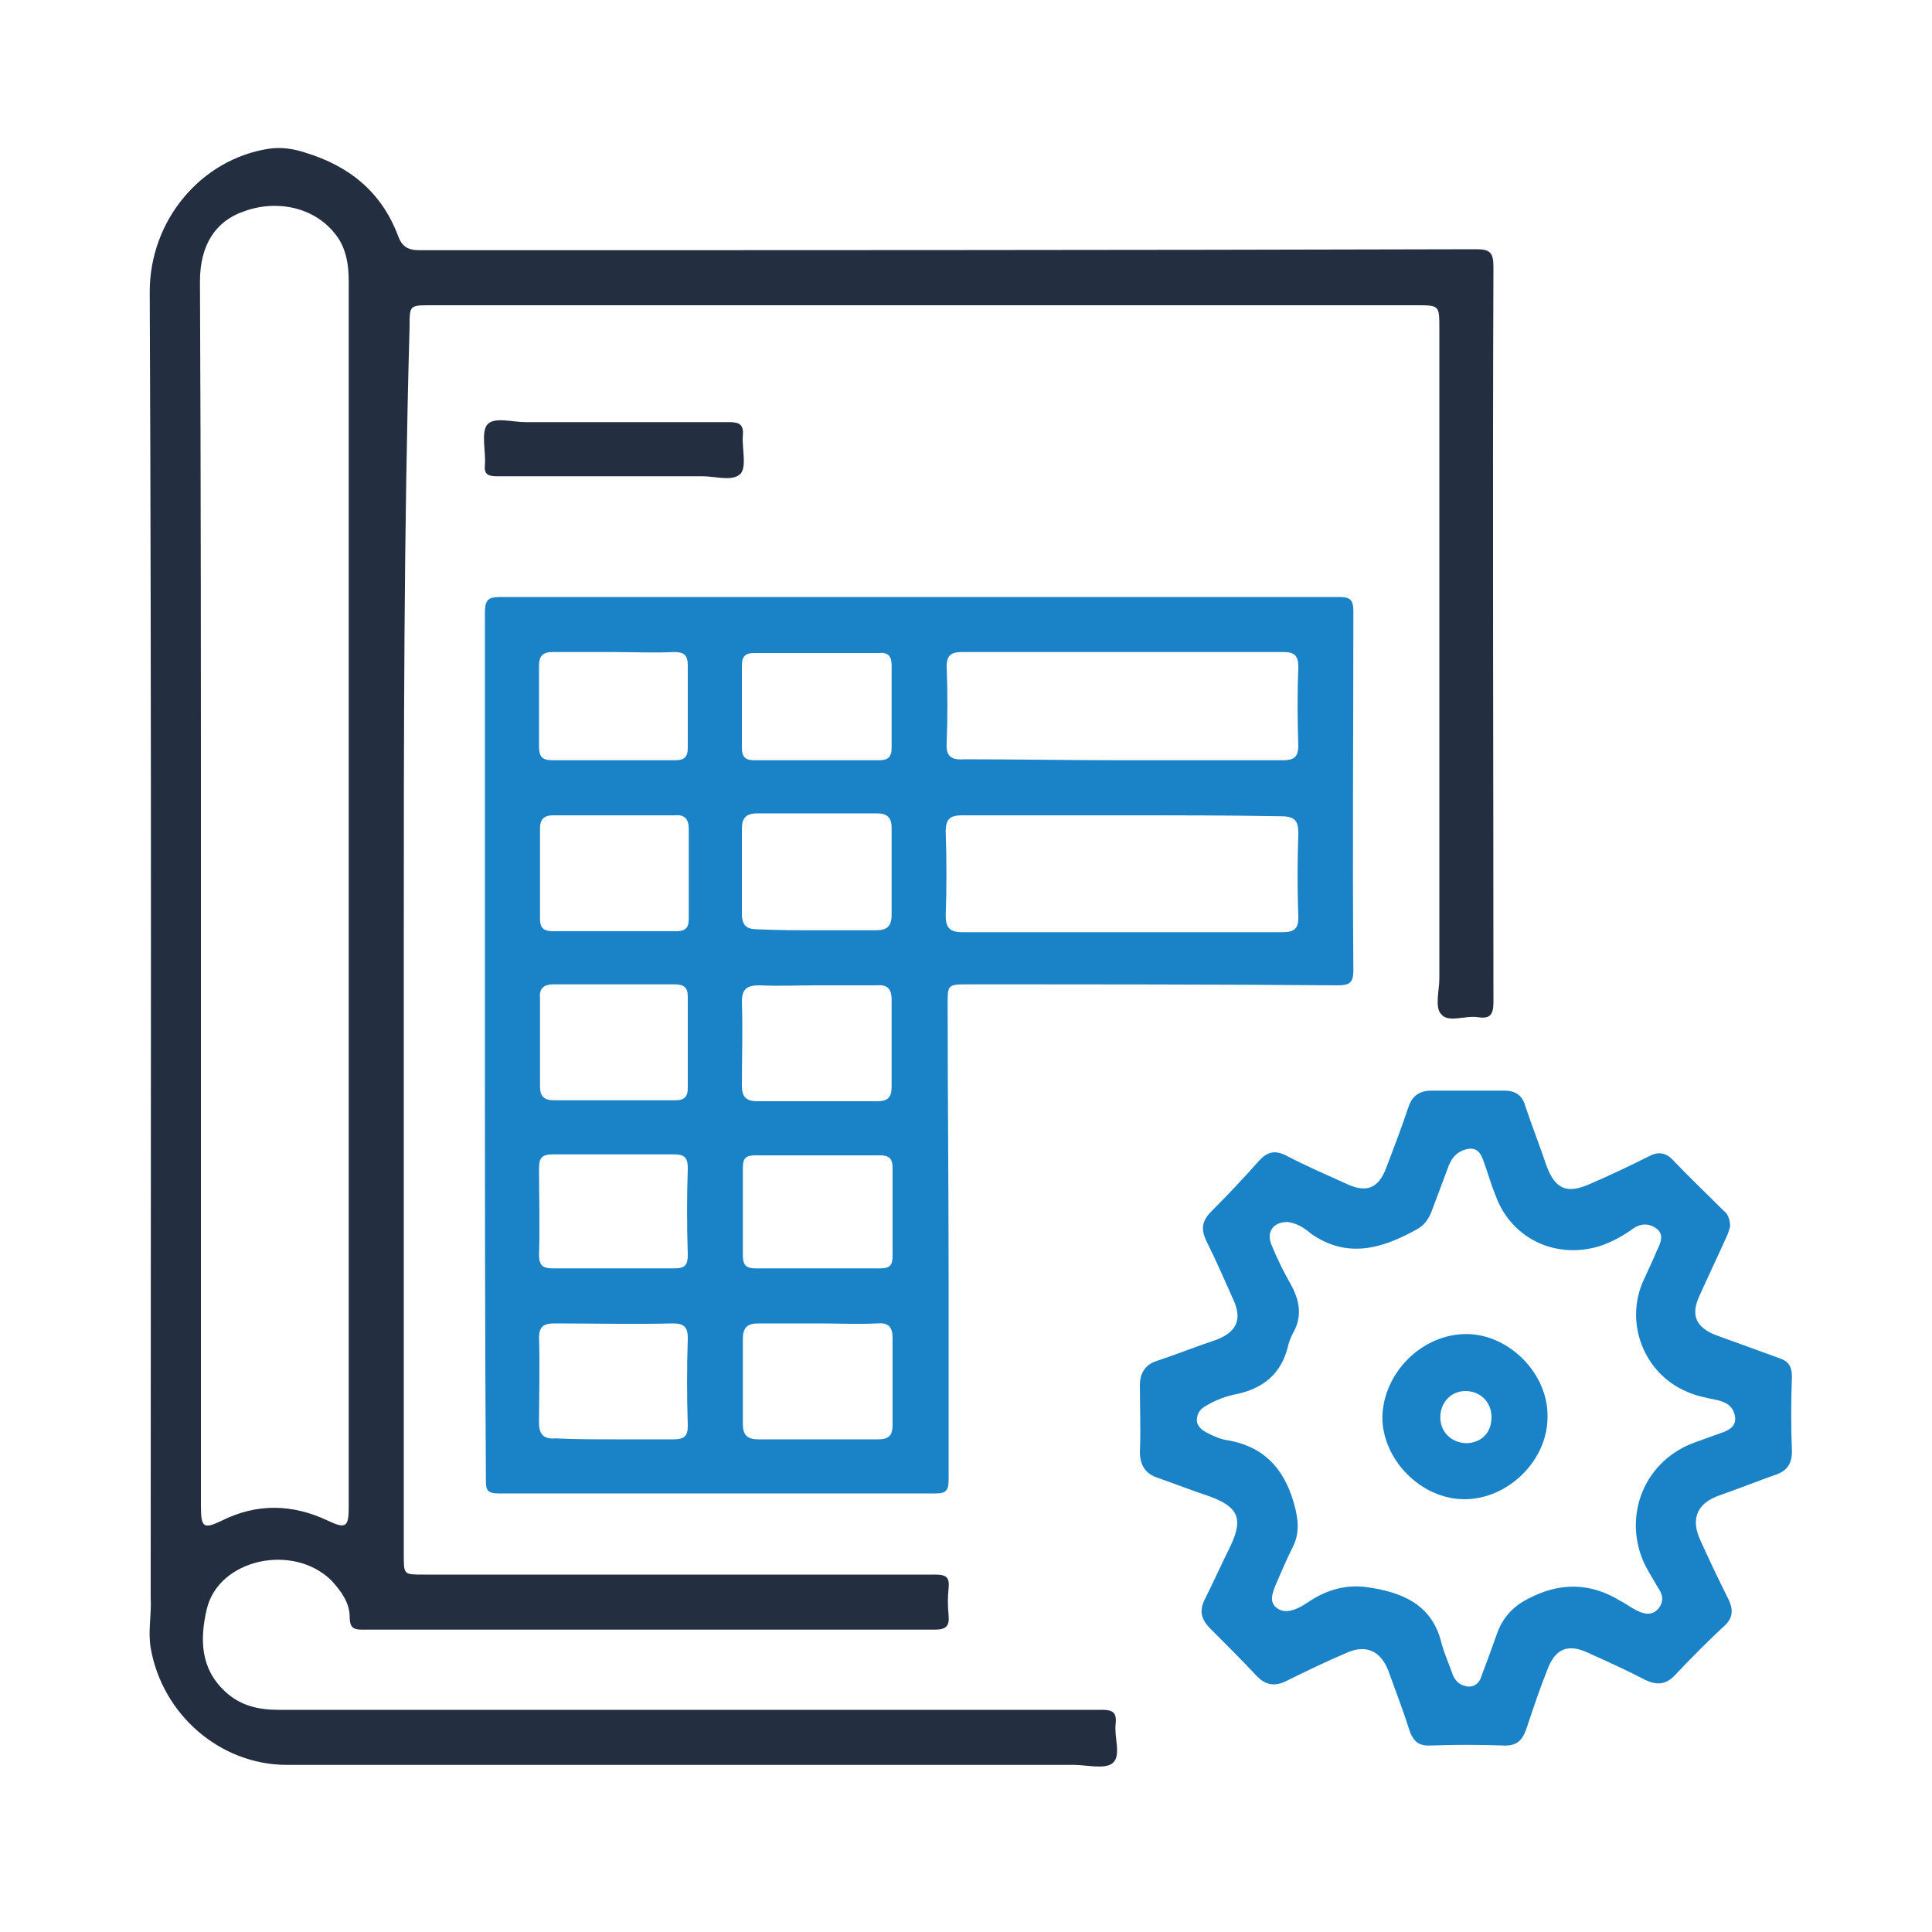 <?xml version="1.0" encoding="utf-8"?>
<!-- Generator: Adobe Illustrator 23.0.3, SVG Export Plug-In . SVG Version: 6.00 Build 0)  -->
<svg version="1.1" id="Layer_1" xmlns="http://www.w3.org/2000/svg" xmlns:xlink="http://www.w3.org/1999/xlink" x="0px" y="0px"
	 width="200px" height="200px" viewBox="0 0 200 200" style="enable-background:new 0 0 200 200;" xml:space="preserve">
<style type="text/css">
	.st0{fill:#FFFFFF;}
	.st1{fill:url(#SVGID_1_);}
	.st2{fill:url(#SVGID_2_);}
	.st3{fill:url(#SVGID_3_);}
	.st4{fill:url(#SVGID_4_);}
	.st5{fill:url(#SVGID_5_);}
	.st6{fill:url(#SVGID_6_);}
	.st7{fill:#3FB0FB;}
	.st8{fill:#FEFEFE;}
	.st9{fill:#0C8EDB;}
	.st10{fill:#D11242;}
	.st11{fill:#222D40;}
	.st12{fill:#1C84C8;}
	.st13{fill:#1A83C8;}
	.st14{fill:#212B3F;}
	.st15{fill:#202B3E;}
	.st16{fill:#007DC6;}
	.st17{fill:#2388CA;}
	.st18{fill:#253043;}
	.st19{fill:#0881C7;}
	.st20{fill:#222E41;}
	.st21{fill:#202B3F;}
	.st22{fill:#1882C8;}
	.st23{fill:#232E41;}
	.st24{fill:#232E42;}
	.st25{fill:#242F42;}
	.st26{fill:#1B83C8;}
	.st27{fill:#253144;}
	.st28{fill:#0C82C7;}
	.st29{fill:#242E42;}
	.st30{fill:#1D84C9;}
	.st31{fill:#1882C8;stroke:#FFFFFF;stroke-width:2.165;stroke-miterlimit:10;}
	.st32{fill:#1D84C8;}
	.st33{fill:#242F43;}
	.st34{fill:#0B82C7;}
	.st35{fill:#273345;}
	.st36{fill:#0E83C7;}
	.st37{fill:#027DC6;}
	.st38{fill:#1F2B3F;}
	.st39{fill:#1C83C8;}
</style>
<g>
	<path class="st23" d="M41.8,97.4c0,21.2,0,42.4,0,63.6c0,2,0,2,2,2c17.7,0,35.3,0,53,0c1.2,0,1.5,0.3,1.4,1.4
		c-0.1,0.9-0.1,1.9,0,2.8c0.1,1.2-0.3,1.5-1.5,1.5c-13.5,0-27,0-40.5,0c-6.2,0-12.4,0-18.5,0c-0.9,0-1.5,0-1.5-1.3
		c0-1.5-0.9-2.7-1.9-3.8c-4-3.9-11.7-2.2-12.9,3c-0.7,3-0.7,6.1,1.9,8.5c1.6,1.5,3.5,1.9,5.5,1.9c15.8,0,31.5,0,47.3,0
		c12.7,0,25.3,0,38,0c1.1,0,1.5,0.3,1.4,1.4c-0.2,1.4,0.6,3.3-0.3,4.1c-0.8,0.7-2.7,0.2-4,0.2c-27.2,0-54.4,0-81.5,0
		c-6.9,0-12.9-5.2-14.1-12.1c-0.3-1.8,0.1-3.4,0-5.2c0-45.1,0.1-90.2-0.1-135.2c0-7.4,5.3-13.7,12.3-14.8c1.3-0.2,2.6,0,3.8,0.4
		c4.6,1.4,7.9,4.1,9.6,8.6c0.4,1.1,1,1.5,2.2,1.5c36.5,0,72.9,0,109.4-0.1c1.4,0,1.8,0.3,1.8,1.8c-0.1,25.4,0,50.8,0,76.1
		c0,1.3-0.3,1.8-1.6,1.6c-1.3-0.2-3.1,0.6-3.8-0.3c-0.7-0.7-0.2-2.5-0.2-3.7c0-22.4,0-44.9,0-67.3c0-2.4,0-2.4-2.4-2.4
		c-34,0-68,0-102,0c-2.2,0-2.2,0-2.2,2.2C41.8,55.1,41.8,76.3,41.8,97.4z M20.8,92.2c0,21.2,0,42.5,0,63.7c0,2.3,0.3,2.4,2.2,1.5
		c3.6-1.8,7.3-1.7,10.9,0c1.9,0.9,2.2,0.7,2.2-1.4c0-19.3,0-38.7,0-58c0-23,0-46,0-68.9c0-1.8-0.3-3.6-1.5-5
		c-2.1-2.6-5.9-3.5-9.4-2.2c-2.9,1-4.5,3.5-4.5,7.2C20.8,50,20.8,71.1,20.8,92.2z"/>
	<path class="st13" d="M50.2,108.3c0-15,0-29.9,0-44.9c0-1.4,0.4-1.6,1.7-1.6c28.9,0,57.8,0,86.7,0c1.2,0,1.5,0.3,1.5,1.5
		c0,12.4-0.1,24.8,0,37.2c0,1.3-0.5,1.5-1.6,1.5c-12.8-0.1-25.6-0.1-38.4-0.1c-2,0-2,0.1-2,2c0,9.4,0.1,18.7,0.1,28.1
		c0,7.1,0,14.2,0,21.2c0,1-0.2,1.4-1.3,1.4c-15.1,0-30.2,0-45.3,0c-1.3,0-1.3-0.5-1.3-1.5C50.2,138.2,50.2,123.2,50.2,108.3z
		 M116.3,84.4c-5.5,0-11.1,0-16.6,0c-1.3,0-1.8,0.3-1.8,1.7c0.1,2.9,0.1,5.8,0,8.7c0,1.2,0.4,1.7,1.7,1.7c11.1,0,22.1,0,33.2,0
		c1.2,0,1.6-0.4,1.6-1.5c-0.1-2.9-0.1-5.8,0-8.7c0-1.3-0.3-1.8-1.8-1.8C127.2,84.4,121.8,84.4,116.3,84.4z M116.2,78.7
		c5.5,0,11.1,0,16.6,0c1.1,0,1.6-0.3,1.6-1.5c-0.1-2.7-0.1-5.5,0-8.2c0-1.1-0.4-1.5-1.5-1.5c-11.1,0-22.2,0-33.3,0
		c-1.1,0-1.6,0.3-1.6,1.5c0.1,2.6,0.1,5.3,0,7.9c-0.1,1.4,0.5,1.8,1.8,1.7C105.3,78.6,110.7,78.7,116.2,78.7z M84.6,96.3
		c2,0,4.1,0,6.1,0c1.1,0,1.6-0.4,1.6-1.6c0-3,0-6,0-9c0-1.1-0.5-1.5-1.5-1.5c-4.1,0-8.3,0-12.4,0c-1.2,0-1.6,0.5-1.6,1.6
		c0,2.9,0,5.9,0,8.8c0,1.2,0.5,1.6,1.6,1.6C80.5,96.3,82.6,96.3,84.6,96.3z M84.6,102c-2,0-4,0.1-6,0c-1.3,0-1.8,0.4-1.8,1.7
		c0.1,2.9,0,5.8,0,8.7c0,1.1,0.4,1.6,1.6,1.6c4.1,0,8.3,0,12.4,0c1.1,0,1.5-0.4,1.5-1.5c0-3,0-6,0-9c0-1.2-0.5-1.6-1.6-1.5
		C88.7,102,86.7,102,84.6,102z M84.8,137c-2.1,0-4.2,0-6.3,0c-1.1,0-1.6,0.4-1.6,1.6c0,2.9,0,5.9,0,8.8c0,1.1,0.4,1.6,1.6,1.6
		c4.1,0,8.3,0,12.4,0c1.1,0,1.5-0.4,1.5-1.5c0-3,0-6,0-9c0-1.2-0.5-1.6-1.6-1.5C88.8,137.1,86.8,137,84.8,137z M63.5,113.9
		c2.1,0,4.3,0,6.4,0c1,0,1.3-0.4,1.3-1.3c0-3.1,0-6.3,0-9.4c0-1-0.4-1.3-1.4-1.3c-4.2,0-8.4,0-12.5,0c-1.1,0-1.5,0.5-1.4,1.5
		c0,3,0,6,0,9c0,1.1,0.4,1.5,1.5,1.5C59.4,113.9,61.4,113.9,63.5,113.9z M63.6,84.4c-2.1,0-4.2,0-6.3,0c-1,0-1.4,0.4-1.4,1.4
		c0,3.1,0,6.2,0,9.3c0,1,0.4,1.3,1.4,1.3c4.2,0,8.5,0,12.7,0c1,0,1.3-0.4,1.3-1.3c0-3.1,0-6.2,0-9.3c0-1.1-0.5-1.5-1.5-1.4
		C67.6,84.4,65.6,84.4,63.6,84.4z M63.6,149c2,0,4.1,0,6.1,0c1.1,0,1.5-0.3,1.5-1.4c-0.1-3-0.1-6.1,0-9.1c0-1.1-0.4-1.5-1.5-1.5
		c-4.1,0.1-8.2,0-12.3,0c-1.1,0-1.6,0.3-1.6,1.5c0.1,2.9,0,5.9,0,8.8c0,1.2,0.5,1.7,1.7,1.6C59.6,149,61.6,149,63.6,149z
		 M84.5,131.3c2.2,0,4.4,0,6.6,0c1,0,1.3-0.3,1.3-1.3c0-3,0-6.1,0-9.1c0-1-0.4-1.3-1.3-1.3c-4.3,0-8.6,0-12.9,0
		c-1,0-1.3,0.3-1.3,1.3c0,3,0,6.1,0,9.1c0,1,0.4,1.3,1.3,1.3C80.3,131.3,82.4,131.3,84.5,131.3z M63.4,131.3c2.1,0,4.2,0,6.3,0
		c1.1,0,1.5-0.2,1.5-1.4c-0.1-3-0.1-6,0-9c0-1.1-0.4-1.4-1.4-1.4c-4.2,0-8.4,0-12.6,0c-1.1,0-1.4,0.4-1.4,1.4c0,3,0.1,6,0,9
		c0,1.1,0.4,1.4,1.4,1.4C59.3,131.3,61.4,131.3,63.4,131.3z M84.6,78.7c2.1,0,4.3,0,6.4,0c0.9,0,1.3-0.3,1.3-1.3c0-2.8,0-5.7,0-8.5
		c0-0.9-0.3-1.4-1.3-1.3c-4.3,0-8.6,0-12.9,0c-1,0-1.3,0.4-1.3,1.3c0,2.8,0,5.7,0,8.5c0,1,0.4,1.3,1.3,1.3
		C80.3,78.7,82.5,78.7,84.6,78.7z M63.5,67.5c-2.1,0-4.2,0-6.3,0c-1,0-1.4,0.4-1.4,1.4c0,2.8,0,5.6,0,8.4c0,1,0.3,1.4,1.4,1.4
		c4.2,0,8.5,0,12.7,0c1,0,1.3-0.4,1.3-1.3c0-2.8,0-5.7,0-8.5c0-1.1-0.4-1.4-1.4-1.4C67.7,67.6,65.6,67.5,63.5,67.5z"/>
	<path class="st13" d="M179.1,127c-0.1,0.3-0.2,0.7-0.4,1.1c-0.9,2-1.9,4.1-2.8,6.1c-0.9,2-0.3,3.2,1.7,4c2.2,0.8,4.4,1.6,6.6,2.4
		c0.9,0.3,1.3,0.8,1.3,1.9c-0.1,2.6-0.1,5.2,0,7.8c0,1.2-0.5,1.9-1.5,2.3c-2,0.7-4,1.5-6,2.2c-2.3,0.8-3,2.4-2,4.6
		c0.9,2,1.9,4.1,2.9,6.1c0.6,1.2,0.5,2.1-0.6,3c-1.6,1.5-3.2,3.1-4.8,4.8c-1,1.1-1.9,1.2-3.2,0.6c-1.9-1-3.9-1.9-5.9-2.8
		c-2.1-1-3.4-0.4-4.2,1.7c-0.8,2-1.5,4.1-2.2,6.2c-0.4,1.1-0.9,1.7-2.2,1.7c-2.6-0.1-5.3-0.1-7.9,0c-1,0-1.5-0.4-1.9-1.3
		c-0.7-2.2-1.5-4.3-2.3-6.5c-0.8-2-2.3-2.7-4.3-1.8c-2.1,0.9-4.2,1.9-6.2,2.9c-1.2,0.6-2.2,0.5-3.2-0.6c-1.5-1.6-3.1-3.2-4.7-4.8
		c-1-1-1.2-1.9-0.5-3.2c0.9-1.8,1.7-3.6,2.6-5.4c1.3-2.8,0.8-4-2.2-5.1c-1.8-0.6-3.6-1.3-5.3-1.9c-1.3-0.4-1.9-1.3-1.9-2.7
		c0.1-2.3,0-4.6,0-6.9c0-1.2,0.5-2.1,1.7-2.5c2.1-0.7,4.1-1.5,6.2-2.2c2.1-0.8,2.7-2.1,1.8-4.1c-0.9-2-1.8-4.1-2.8-6.1
		c-0.6-1.2-0.5-2.1,0.5-3.1c1.7-1.7,3.3-3.4,4.9-5.2c0.8-0.9,1.6-1.2,2.8-0.6c2.1,1.1,4.2,2,6.4,3c2,0.9,3.2,0.4,4-1.7
		c0.8-2.1,1.6-4.2,2.3-6.3c0.4-1.2,1.2-1.7,2.4-1.7c2.5,0,5,0,7.5,0c1.2,0,1.9,0.5,2.2,1.6c0.7,2.1,1.5,4.1,2.2,6.2
		c0.9,2.4,2.1,2.9,4.4,1.9c2.1-0.9,4.2-1.9,6.2-2.9c0.9-0.5,1.7-0.4,2.4,0.3c1.7,1.8,3.5,3.5,5.3,5.3
		C178.8,125.6,179.1,126.1,179.1,127z M133.3,126.5c-1.5,0-2.2,1-1.7,2.3c0.6,1.5,1.3,2.9,2.1,4.3c0.9,1.7,1.1,3.3,0.1,5
		c-0.2,0.4-0.4,0.9-0.5,1.4c-0.7,2.7-2.5,4.2-5.2,4.8c-1.1,0.2-2.2,0.6-3.2,1.2c-0.6,0.3-1,0.8-1,1.5c0,0.7,0.6,1.1,1.2,1.4
		c0.6,0.3,1.3,0.6,2,0.7c4.1,0.7,6.1,3.4,7,7.1c0.3,1.3,0.4,2.5-0.2,3.8c-0.7,1.4-1.3,2.8-1.9,4.2c-0.3,0.8-0.6,1.6,0.1,2.2
		c0.7,0.6,1.6,0.4,2.4,0c0.4-0.2,0.7-0.4,1-0.6c1.8-1.2,3.8-1.8,6-1.5c3.5,0.5,6.7,1.7,7.7,5.7c0.3,1.2,0.8,2.2,1.2,3.4
		c0.3,0.7,0.8,1.1,1.6,1.2c0.8,0,1.2-0.5,1.4-1.2c0.5-1.3,1-2.7,1.5-4.1c0.6-1.8,1.7-3,3.3-3.8c3.2-1.7,6.4-1.7,9.5,0.2
		c0.6,0.3,1.1,0.7,1.7,1c0.8,0.4,1.6,0.6,2.3-0.2c0.6-0.8,0.4-1.5-0.1-2.2c-0.5-0.9-1.1-1.8-1.5-2.7c-2.1-5,0.3-10.5,5.4-12.3
		c0.8-0.3,1.7-0.6,2.5-0.9c0.9-0.3,1.8-0.7,1.6-1.8c-0.2-1.1-1-1.5-2-1.7c-1-0.2-2-0.4-2.9-0.8c-4.6-1.9-6.6-7.3-4.5-11.7
		c0.4-0.9,0.9-1.9,1.3-2.9c0.4-0.8,0.8-1.7,0-2.3c-0.8-0.6-1.7-0.6-2.6,0.1c-1,0.7-2.1,1.3-3.3,1.7c-4.6,1.4-9.2-0.8-10.8-5.3
		c-0.5-1.2-0.8-2.4-1.3-3.7c-0.4-1.1-1.1-1.3-2.1-0.9c-0.7,0.3-1.1,0.8-1.4,1.5c-0.6,1.6-1.2,3.2-1.8,4.8c-0.3,0.8-0.8,1.5-1.6,1.9
		c-3.6,2-7.2,3-10.9,0.4C134.9,127,134.1,126.6,133.3,126.5z"/>
	<path class="st23" d="M63.4,49.3c-4,0-8,0-12,0c-1,0-1.3-0.3-1.2-1.2c0.1-1.4-0.4-3.2,0.2-4.1c0.7-0.9,2.6-0.3,4-0.3
		c7,0,14,0,21.1,0c1.1,0,1.5,0.3,1.4,1.4c-0.1,1.3,0.4,3.1-0.2,3.9c-0.8,0.9-2.6,0.3-4,0.3C69.5,49.3,66.5,49.3,63.4,49.3z"/>
	<path class="st13" d="M151.8,138.1c4.4,0,8.5,4.1,8.4,8.6c0,4.5-4.1,8.5-8.6,8.5c-4.5,0-8.5-4.1-8.5-8.5
		C143.2,142.1,147.2,138.1,151.8,138.1z M154.4,146.7c0-1.6-1.2-2.7-2.7-2.7c-1.5,0-2.6,1.2-2.6,2.7c0,1.6,1.2,2.7,2.8,2.7
		C153.4,149.3,154.4,148.3,154.4,146.7z"/>
</g>
</svg>
